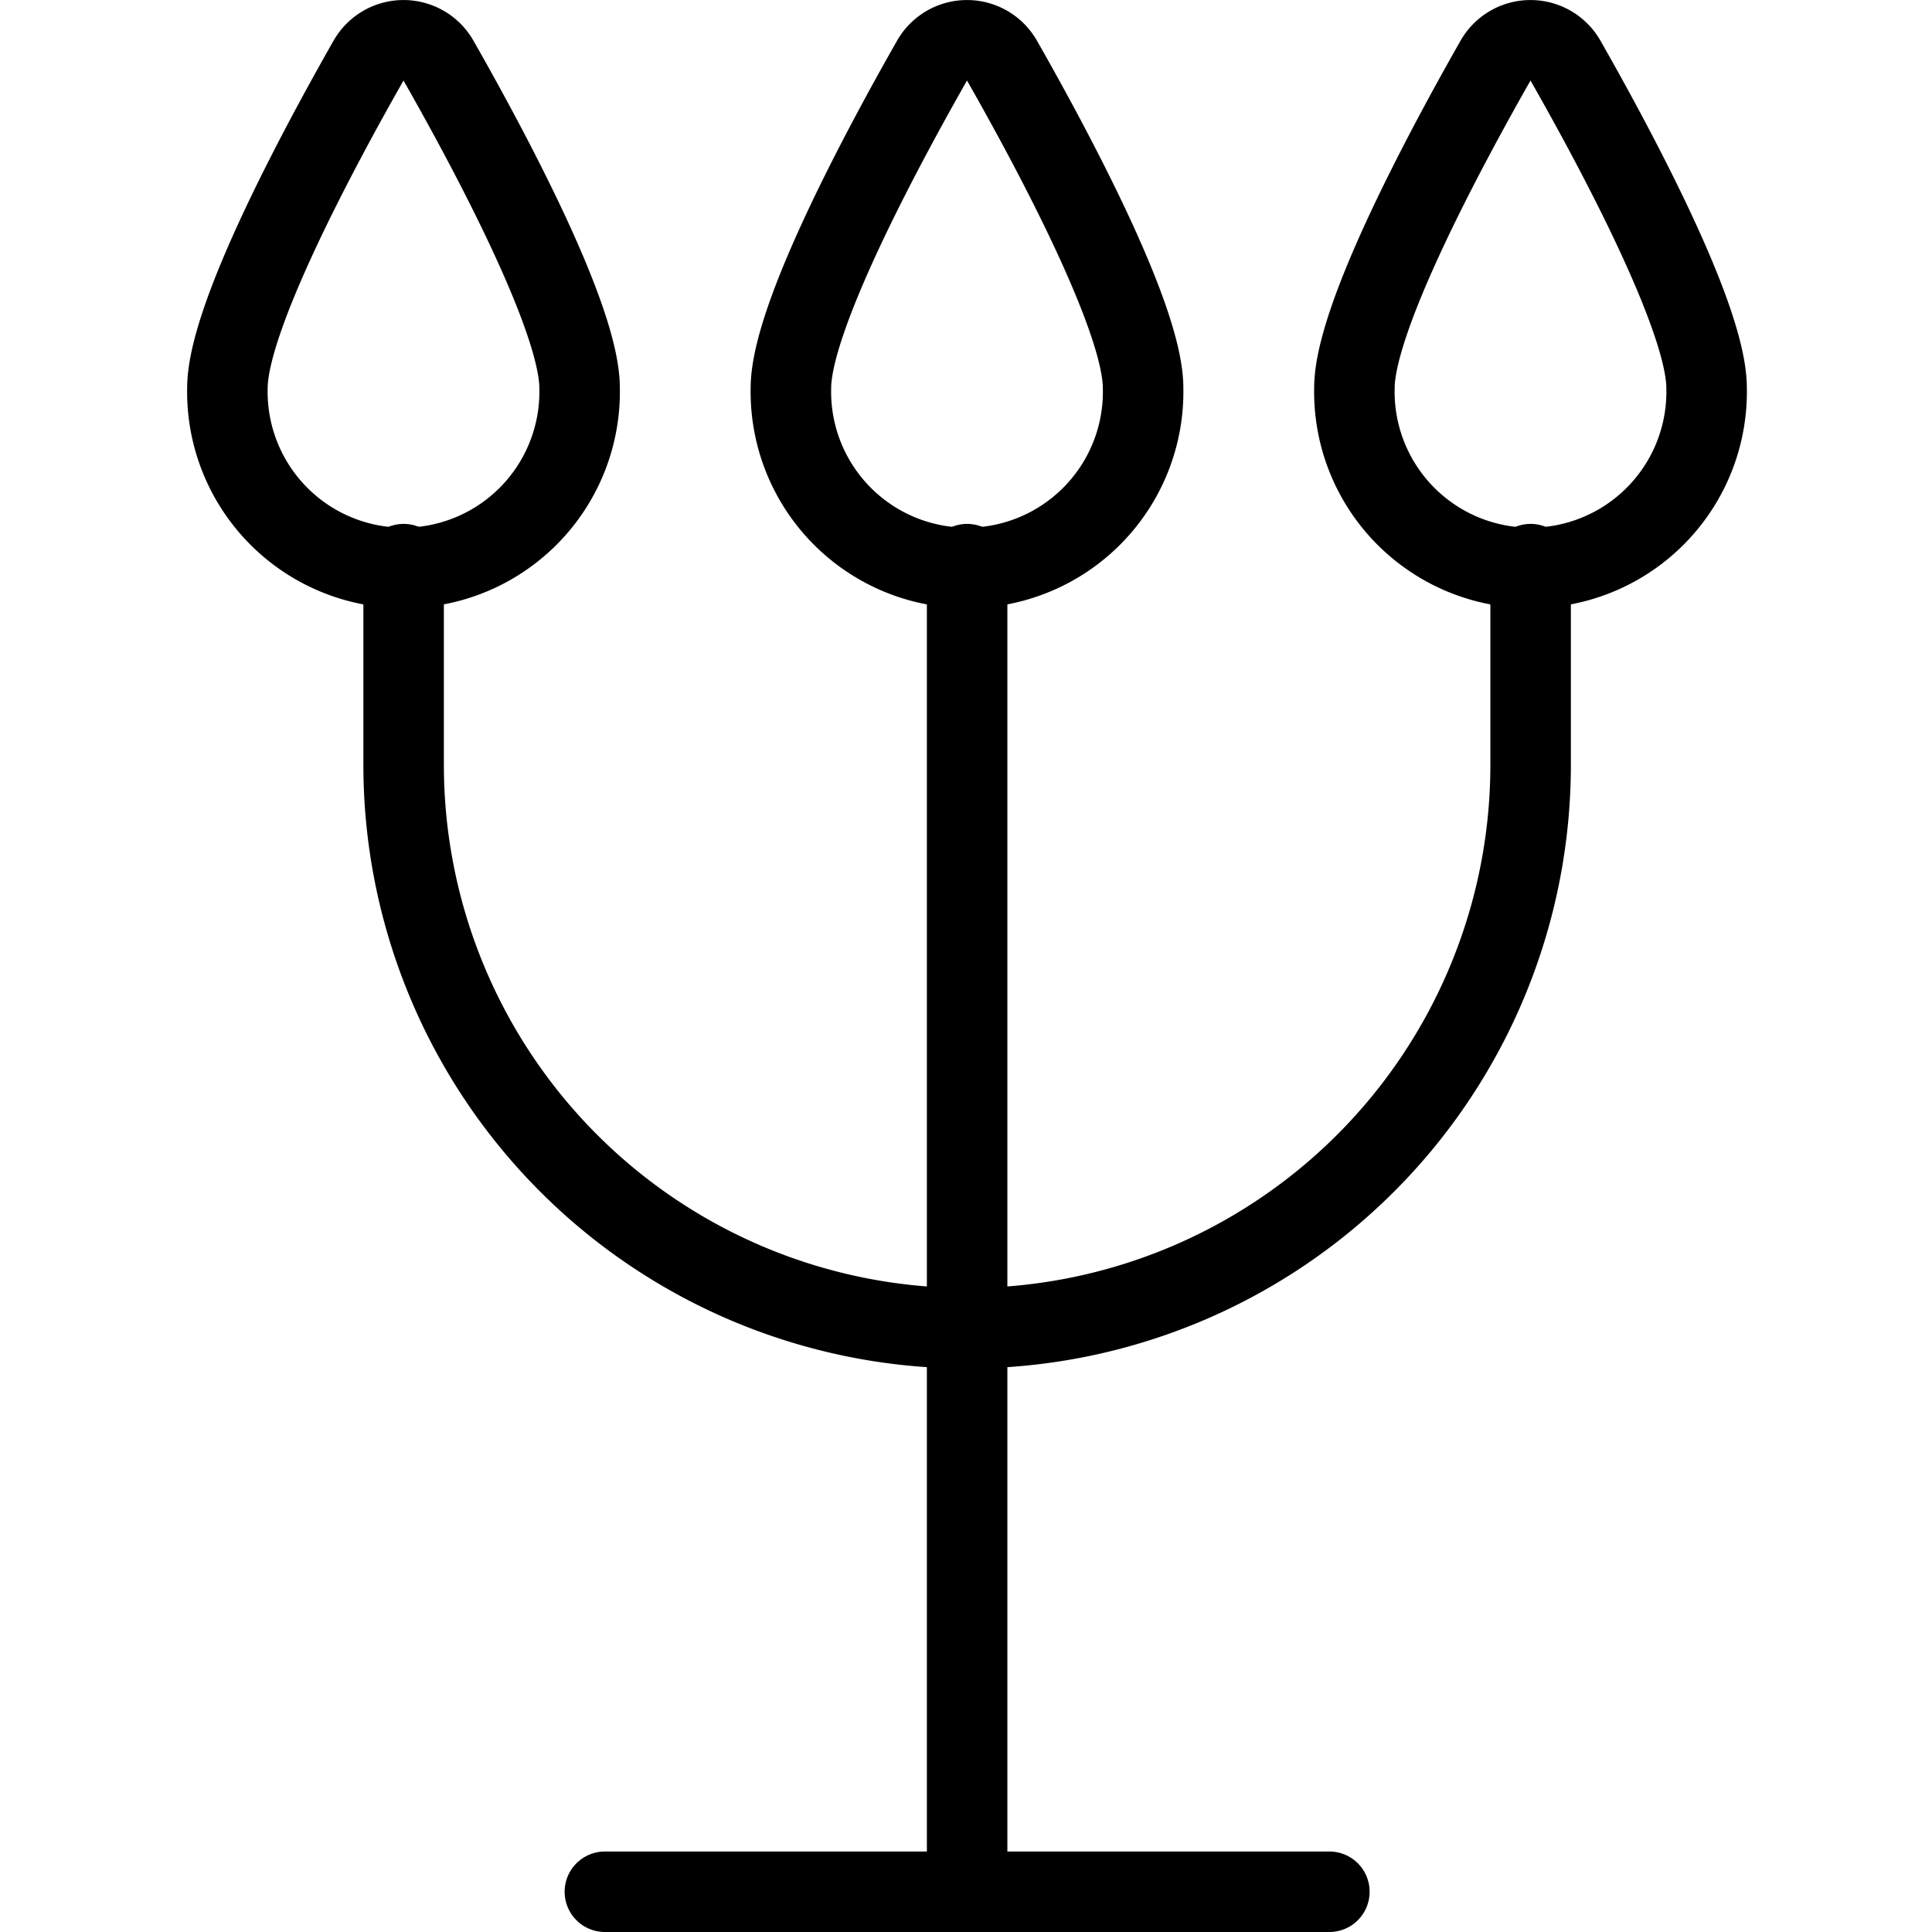 <svg viewBox="0 0 24 24" xmlns="http://www.w3.org/2000/svg"><g transform="matrix(1,0,0,1,0,0)"><path d="M19.014,7.008V9.5a7,7,0,0,1-14,0V7.008" fill="none" stroke="#000000" stroke-linecap="round" stroke-linejoin="round"></path><path d="M12.014 7.008L12.014 23.5" fill="none" stroke="#000000" stroke-linecap="round" stroke-linejoin="round"></path><path d="M7.514 23.5L16.514 23.5" fill="none" stroke="#000000" stroke-linecap="round" stroke-linejoin="round"></path><path d="M7.2,4.82a2.188,2.188,0,1,1-4.375,0c0-.862,1.115-2.946,1.753-4.067a.5.5,0,0,1,.869,0C6.086,1.874,7.2,3.958,7.2,4.82Z" fill="none" stroke="#000000" stroke-linecap="round" stroke-linejoin="round"></path><path d="M14.2,4.82a2.188,2.188,0,1,1-4.375,0c0-.862,1.115-2.946,1.753-4.067a.5.5,0,0,1,.869,0C13.086,1.874,14.2,3.958,14.2,4.82Z" fill="none" stroke="#000000" stroke-linecap="round" stroke-linejoin="round"></path><path d="M21.2,4.82a2.188,2.188,0,1,1-4.375,0c0-.862,1.115-2.946,1.753-4.067a.5.5,0,0,1,.869,0C20.086,1.874,21.2,3.958,21.2,4.82Z" fill="none" stroke="#000000" stroke-linecap="round" stroke-linejoin="round"></path></g></svg>